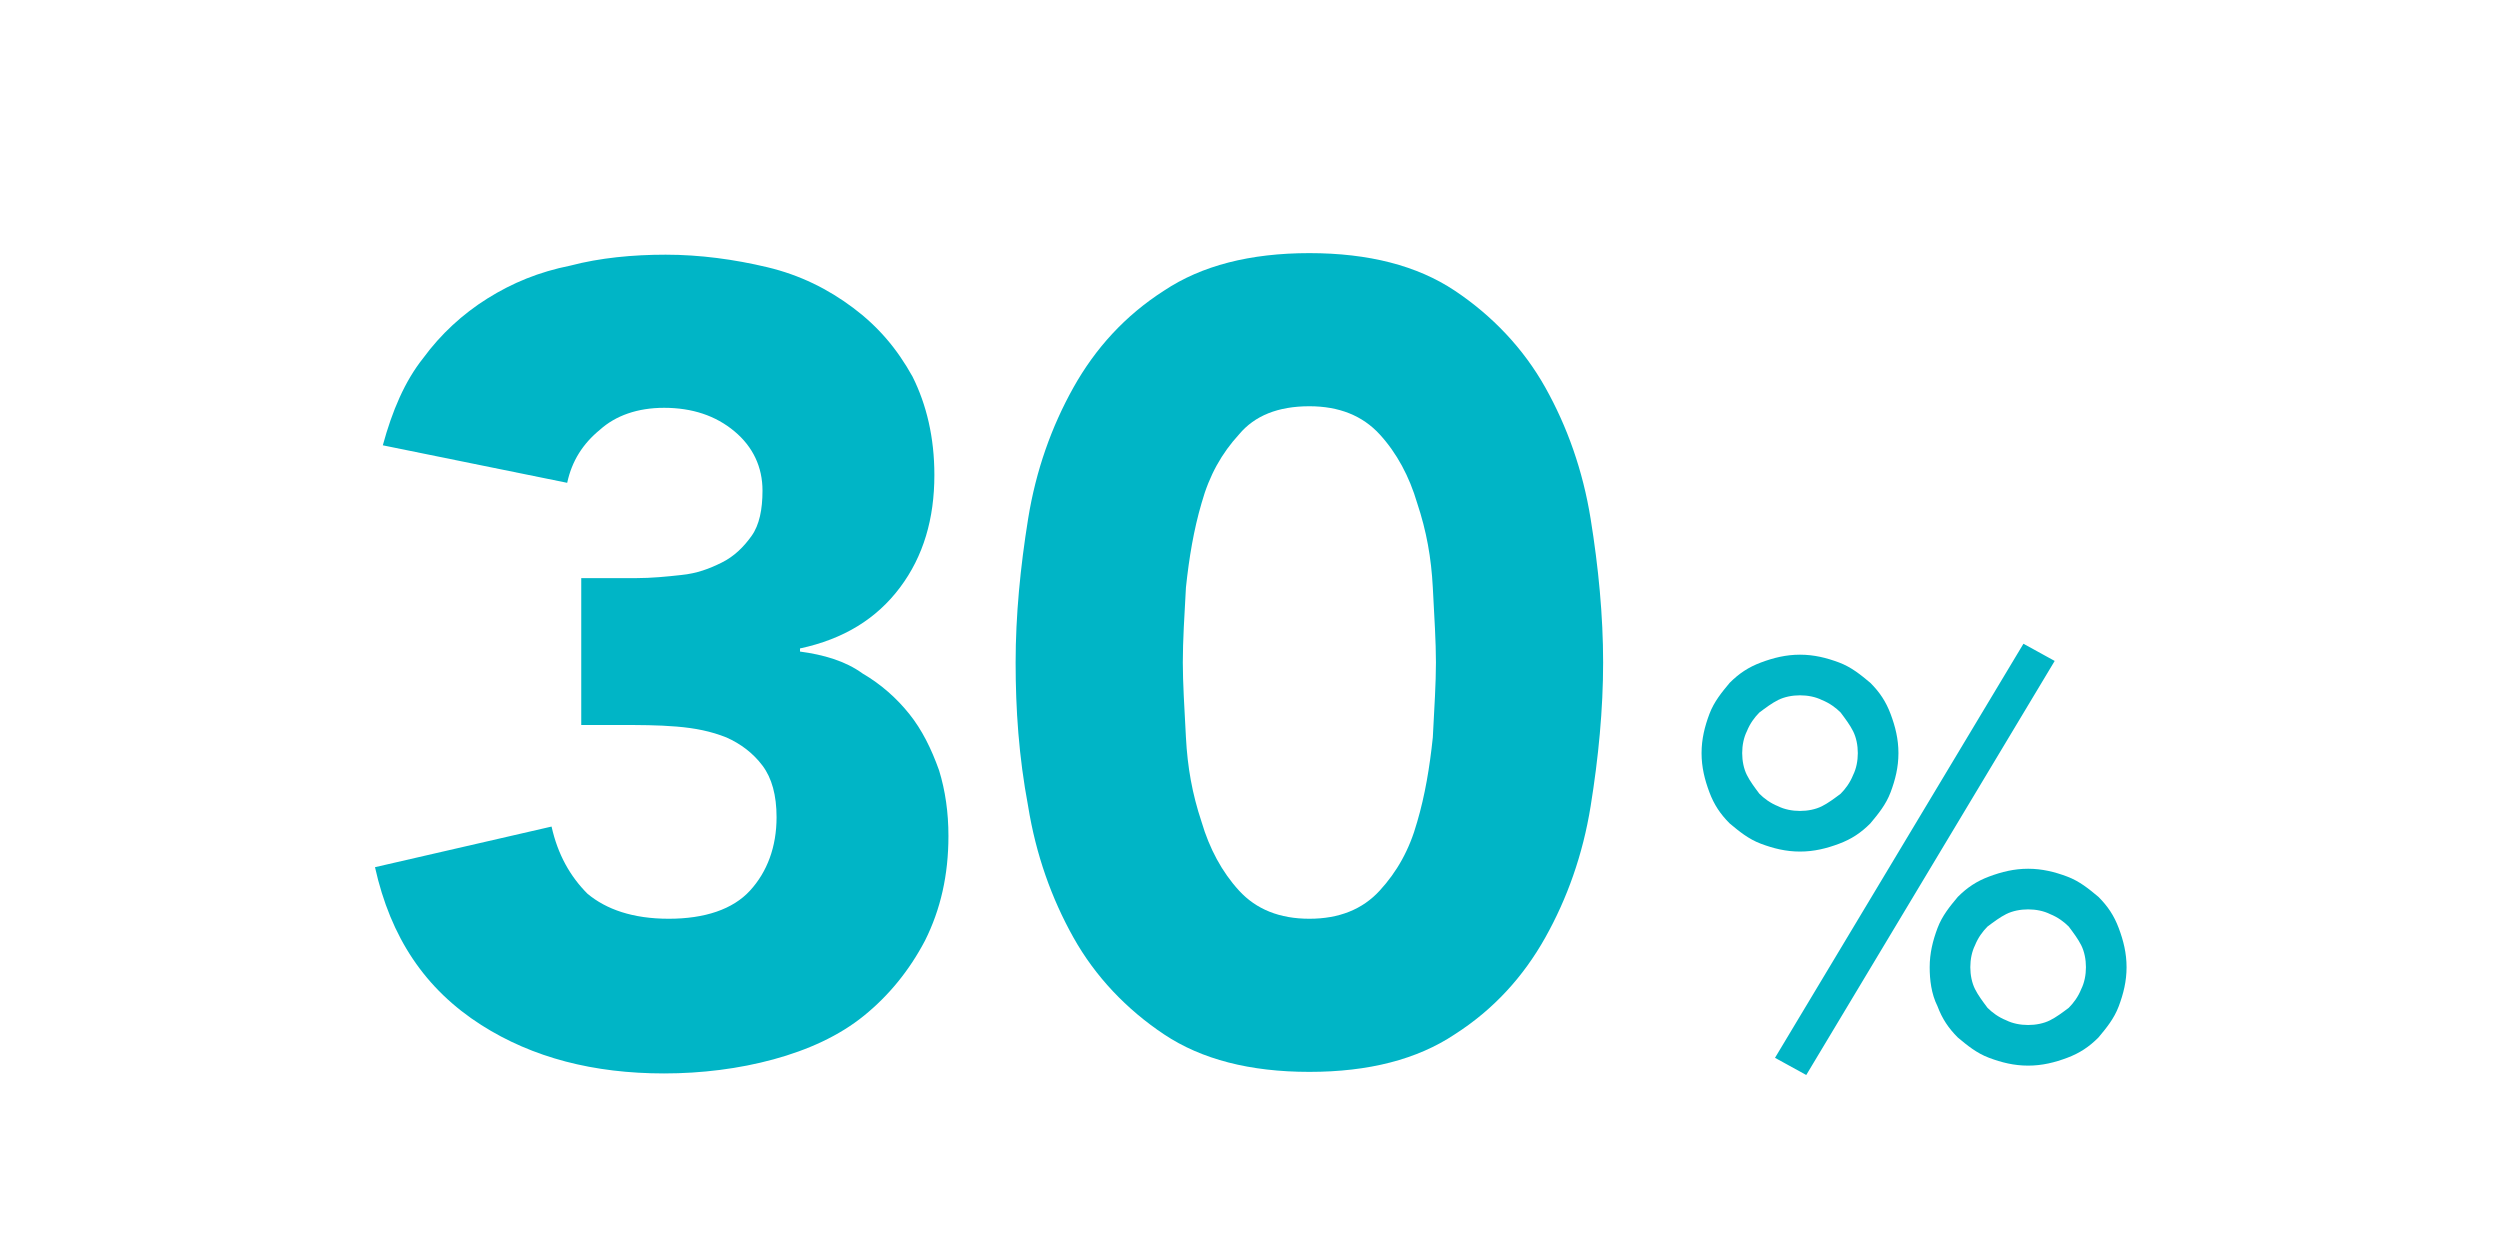 <?xml version="1.0" encoding="utf-8"?>
<!-- Generator: Adobe Illustrator 24.2.3, SVG Export Plug-In . SVG Version: 6.00 Build 0)  -->
<svg version="1.1" xmlns="http://www.w3.org/2000/svg" xmlns:xlink="http://www.w3.org/1999/xlink" x="0px" y="0px"
	 viewBox="0 0 160 80" style="enable-background:new 0 0 160 80;" xml:space="preserve">
<style type="text/css">
	.st0{fill:none;stroke:#00B5C6;stroke-width:23.781;stroke-linecap:round;stroke-miterlimit:10;}
	.st1{fill:#FF585A;}
	.st2{fill:#FF4652;}
	.st3{fill:#1D3861;}
	.st4{fill:none;stroke:#153864;stroke-width:5.812;stroke-linecap:round;stroke-miterlimit:10;}
	.st5{clip-path:url(#SVGID_4_);}
	.st6{clip-path:url(#SVGID_4_);fill:#C5CCD4;}
	.st7{fill:#E1E5EB;}
	.st8{clip-path:url(#SVGID_8_);}
	.st9{clip-path:url(#SVGID_10_);fill:#00ACC1;stroke:#00ACC1;stroke-width:6.955;stroke-miterlimit:10;}
	.st10{fill:#00ACC1;stroke:#00ACC1;stroke-width:6.955;stroke-miterlimit:10;}
	.st11{clip-path:url(#SVGID_8_);fill:#00ACC1;stroke:#00ACC1;stroke-width:6.98;stroke-miterlimit:10;}
	.st12{clip-path:url(#SVGID_14_);fill:none;stroke:#FF5C5B;stroke-width:16;stroke-miterlimit:10;}
	.st13{clip-path:url(#SVGID_14_);fill:none;stroke:#FFFFFF;stroke-width:15;stroke-miterlimit:10;}
	.st14{clip-path:url(#SVGID_14_);}
	.st15{fill:none;stroke:#FF5C5B;stroke-width:16;stroke-miterlimit:10;}
	.st16{fill-rule:evenodd;clip-rule:evenodd;fill:#193773;}
	.st17{filter:url(#Adobe_OpacityMaskFilter);}
	.st18{fill-rule:evenodd;clip-rule:evenodd;fill:#FFFFFF;}
	.st19{mask:url(#mask-2_3_);fill-rule:evenodd;clip-rule:evenodd;fill:#193773;}
	.st20{filter:url(#Adobe_OpacityMaskFilter_1_);}
	.st21{mask:url(#mask-4_3_);fill-rule:evenodd;clip-rule:evenodd;fill:#193773;}
	.st22{filter:url(#Adobe_OpacityMaskFilter_2_);}
	.st23{mask:url(#mask-6_3_);fill-rule:evenodd;clip-rule:evenodd;fill:#193773;}
	.st24{filter:url(#Adobe_OpacityMaskFilter_3_);}
	.st25{mask:url(#mask-8_3_);fill-rule:evenodd;clip-rule:evenodd;fill:#193773;}
	.st26{clip-path:url(#SVGID_18_);fill:none;stroke:#FF5C5B;stroke-width:16;stroke-miterlimit:10;}
	.st27{clip-path:url(#SVGID_18_);fill:none;stroke:#FFFFFF;stroke-width:15;stroke-miterlimit:10;}
	.st28{filter:url(#Adobe_OpacityMaskFilter_4_);}
	.st29{mask:url(#mask-2_4_);fill-rule:evenodd;clip-rule:evenodd;fill:#193773;}
	.st30{filter:url(#Adobe_OpacityMaskFilter_5_);}
	.st31{mask:url(#mask-4_4_);fill-rule:evenodd;clip-rule:evenodd;fill:#193773;}
	.st32{filter:url(#Adobe_OpacityMaskFilter_6_);}
	.st33{mask:url(#mask-6_4_);fill-rule:evenodd;clip-rule:evenodd;fill:#193773;}
	.st34{filter:url(#Adobe_OpacityMaskFilter_7_);}
	.st35{mask:url(#mask-8_4_);fill-rule:evenodd;clip-rule:evenodd;fill:#193773;}
	.st36{clip-path:url(#SVGID_22_);}
	.st37{clip-path:url(#SVGID_22_);fill:none;stroke:#FF5C5B;stroke-width:16;stroke-miterlimit:10;}
	.st38{filter:url(#Adobe_OpacityMaskFilter_8_);}
	.st39{mask:url(#mask-2_2_);fill-rule:evenodd;clip-rule:evenodd;fill:#193773;}
	.st40{filter:url(#Adobe_OpacityMaskFilter_9_);}
	.st41{mask:url(#mask-4_2_);fill-rule:evenodd;clip-rule:evenodd;fill:#193773;}
	.st42{filter:url(#Adobe_OpacityMaskFilter_10_);}
	.st43{mask:url(#mask-6_2_);fill-rule:evenodd;clip-rule:evenodd;fill:#193773;}
	.st44{filter:url(#Adobe_OpacityMaskFilter_11_);}
	.st45{mask:url(#mask-8_2_);fill-rule:evenodd;clip-rule:evenodd;fill:#193773;}
	.st46{fill:#FFFFFF;}
	.st47{fill:#FF5C5B;}
	.st48{fill:url(#);}
	.st49{fill:none;stroke:#193773;stroke-width:6.153;stroke-miterlimit:10;}
	.st50{fill:none;stroke:#FF585A;stroke-width:6;stroke-miterlimit:10;}
	.st51{fill:none;stroke:#193773;stroke-width:8.282;stroke-miterlimit:10;}
	.st52{fill:none;stroke:#FF585A;stroke-width:8.042;stroke-miterlimit:10;}
	.st53{fill:none;stroke:#FF585A;stroke-width:2.664;stroke-miterlimit:10;}
	.st54{fill:none;stroke:#193773;stroke-width:8.251;stroke-miterlimit:10;}
	.st55{fill:none;stroke:#FF585A;stroke-width:8.013;stroke-miterlimit:10;}
	.st56{fill:#334E81;}
	.st57{clip-path:url(#SVGID_30_);}
	.st58{clip-path:url(#SVGID_32_);}
	.st59{fill:#213970;}
	.st60{fill:#203A71;stroke:#203A71;stroke-width:2.536;stroke-miterlimit:10;}
	.st61{fill:none;stroke:#24336A;stroke-width:3.678;stroke-miterlimit:10;}
	.st62{fill:#0073B6;}
	.st63{fill:none;stroke:#24336A;stroke-width:5.016;stroke-miterlimit:10;}
	.st64{fill-rule:evenodd;clip-rule:evenodd;fill:#1D3861;}
	.st65{fill-rule:evenodd;clip-rule:evenodd;fill:url(#Path_2_);}
	.st66{fill-rule:evenodd;clip-rule:evenodd;fill:#01B9CA;}
	.st67{fill-rule:evenodd;clip-rule:evenodd;fill:#FF585A;}
	.st68{opacity:0.8;}
	.st69{clip-path:url(#SVGID_36_);}
	.st70{clip-path:url(#SVGID_38_);}
	.st71{clip-path:url(#SVGID_40_);}
	.st72{clip-path:url(#SVGID_42_);}
	.st73{clip-path:url(#SVGID_48_);}
	.st74{clip-path:url(#SVGID_50_);enable-background:new    ;}
	.st75{clip-path:url(#SVGID_52_);}
	.st76{clip-path:url(#SVGID_54_);}
	.st77{clip-path:url(#SVGID_56_);fill:#FFFFFF;}
	.st78{clip-path:url(#SVGID_58_);fill:none;stroke:#E9ECF1;stroke-width:3.908;stroke-miterlimit:10;}
	.st79{clip-path:url(#SVGID_60_);}
	.st80{clip-path:url(#SVGID_62_);}
	.st81{clip-path:url(#SVGID_64_);}
	.st82{clip-path:url(#SVGID_66_);}
	.st83{clip-path:url(#SVGID_72_);}
	.st84{clip-path:url(#SVGID_74_);}
	.st85{clip-path:url(#SVGID_76_);}
	.st86{clip-path:url(#SVGID_78_);}
	.st87{clip-path:url(#SVGID_84_);}
	.st88{clip-path:url(#SVGID_86_);enable-background:new    ;}
	.st89{clip-path:url(#SVGID_88_);}
	.st90{clip-path:url(#SVGID_90_);}
	.st91{clip-path:url(#SVGID_92_);fill:#FFFFFF;}
	.st92{clip-path:url(#SVGID_94_);fill:none;stroke:#E9ECF1;stroke-width:3.908;stroke-miterlimit:10;}
	.st93{clip-path:url(#SVGID_96_);}
	.st94{clip-path:url(#SVGID_98_);}
	.st95{clip-path:url(#SVGID_100_);}
	.st96{clip-path:url(#SVGID_102_);}
	.st97{clip-path:url(#SVGID_108_);}
	.st98{clip-path:url(#SVGID_110_);}
	.st99{clip-path:url(#SVGID_112_);}
	.st100{clip-path:url(#SVGID_114_);}
	.st101{clip-path:url(#SVGID_120_);}
	.st102{clip-path:url(#SVGID_122_);enable-background:new    ;}
	.st103{clip-path:url(#SVGID_124_);}
	.st104{clip-path:url(#SVGID_126_);}
	.st105{clip-path:url(#SVGID_128_);fill:#FFFFFF;}
	.st106{clip-path:url(#SVGID_130_);fill:none;stroke:#E9ECF1;stroke-width:3.908;stroke-miterlimit:10;}
	.st107{clip-path:url(#SVGID_132_);}
	.st108{clip-path:url(#SVGID_134_);}
	.st109{clip-path:url(#SVGID_136_);}
	.st110{clip-path:url(#SVGID_138_);}
	.st111{clip-path:url(#SVGID_144_);}
	.st112{clip-path:url(#SVGID_146_);fill:#FF585A;}
	.st113{clip-path:url(#SVGID_148_);}
	.st114{clip-path:url(#SVGID_150_);fill:#FF585A;}
	.st115{clip-path:url(#SVGID_152_);}
	.st116{clip-path:url(#SVGID_154_);fill:#FF585A;}
	.st117{fill:none;stroke:#1D3861;stroke-width:1.705;stroke-miterlimit:10;}
	.st118{clip-path:url(#SVGID_156_);}
	.st119{clip-path:url(#SVGID_158_);fill:#FFFFFF;}
	.st120{fill:none;stroke:#1D3861;stroke-width:1.651;stroke-miterlimit:10;}
	.st121{clip-path:url(#SVGID_160_);}
	.st122{clip-path:url(#SVGID_162_);fill:#1D3861;}
	.st123{fill-rule:evenodd;clip-rule:evenodd;fill:url(#Path_4_);}
	.st124{clip-path:url(#SVGID_164_);}
	.st125{fill:none;stroke:url(#);stroke-width:5.13;stroke-miterlimit:10;}
	.st126{clip-path:url(#SVGID_166_);}
	.st127{clip-path:url(#SVGID_168_);}
	.st128{clip-path:url(#SVGID_172_);}
	.st129{clip-path:url(#SVGID_176_);fill:#DBE5E8;}
	.st130{clip-path:url(#SVGID_182_);fill:#DBE5E8;}
	.st131{clip-path:url(#SVGID_188_);fill:#DBE5E8;}
	.st132{fill:#00ACC1;stroke:#00ACC1;stroke-width:7.351;stroke-miterlimit:10;}
	.st133{clip-path:url(#SVGID_196_);fill:none;stroke:#00B5C6;stroke-width:23.781;stroke-linecap:round;stroke-miterlimit:10;}
	.st134{clip-path:url(#SVGID_196_);}
	.st135{clip-path:url(#SVGID_198_);}
	.st136{opacity:0;clip-path:url(#SVGID_200_);}
	.st137{opacity:0;}
	.st138{clip-path:url(#SVGID_202_);}
	.st139{clip-path:url(#SVGID_200_);}
	.st140{clip-path:url(#SVGID_206_);}
	.st141{clip-path:url(#SVGID_210_);}
	.st142{clip-path:url(#SVGID_212_);fill:#FF4652;}
	.st143{clip-path:url(#SVGID_214_);}
	.st144{clip-path:url(#SVGID_216_);fill:#00B5C6;}
	.st145{clip-path:url(#SVGID_218_);}
	.st146{clip-path:url(#SVGID_220_);enable-background:new    ;}
	.st147{clip-path:url(#SVGID_222_);}
	.st148{opacity:0;clip-path:url(#SVGID_224_);fill:#D0D0D0;}
	.st149{clip-path:url(#SVGID_224_);fill:#153864;}
	.st150{clip-path:url(#SVGID_226_);enable-background:new    ;}
	.st151{clip-path:url(#SVGID_228_);}
	.st152{opacity:0;clip-path:url(#SVGID_230_);fill:#D0D0D0;}
	.st153{clip-path:url(#SVGID_230_);fill:#475F82;}
	.st154{clip-path:url(#SVGID_232_);enable-background:new    ;}
	.st155{clip-path:url(#SVGID_234_);}
	.st156{opacity:0;clip-path:url(#SVGID_236_);fill:#D0D0D0;}
	.st157{clip-path:url(#SVGID_236_);fill:#5D748D;}
	.st158{clip-path:url(#SVGID_238_);}
	.st159{clip-path:url(#SVGID_240_);enable-background:new    ;}
	.st160{clip-path:url(#SVGID_242_);}
	.st161{opacity:0;clip-path:url(#SVGID_244_);fill:#D0D0D0;}
	.st162{clip-path:url(#SVGID_244_);fill:#76819C;}
	.st163{clip-path:url(#SVGID_246_);enable-background:new    ;}
	.st164{clip-path:url(#SVGID_248_);}
	.st165{opacity:0;clip-path:url(#SVGID_250_);fill:#D0D0D0;}
	.st166{clip-path:url(#SVGID_250_);fill:#9CAABC;}
	.st167{clip-path:url(#SVGID_252_);enable-background:new    ;}
	.st168{clip-path:url(#SVGID_254_);}
	.st169{opacity:0;clip-path:url(#SVGID_256_);fill:#D0D0D0;}
	.st170{clip-path:url(#SVGID_256_);fill:#C9D1DA;}
	.st171{clip-path:url(#SVGID_258_);}
	.st172{clip-path:url(#SVGID_260_);enable-background:new    ;}
	.st173{clip-path:url(#SVGID_262_);}
	.st174{opacity:0;clip-path:url(#SVGID_264_);fill:#D0D0D0;}
	.st175{clip-path:url(#SVGID_264_);fill:#E1E5EB;}
	.st176{clip-path:url(#SVGID_266_);}
	.st177{clip-path:url(#SVGID_268_);fill:#F1F2F3;}
	.st178{fill:#00B5C6;}
	.st179{fill:#153864;}
	.st180{clip-path:url(#SVGID_272_);fill:#DBE5E8;}
	.st181{clip-path:url(#SVGID_278_);fill:#DBE5E8;}
	.st182{fill:#C9D1DA;}
	.st183{clip-path:url(#SVGID_284_);fill:#DBE5E8;}
	.st184{clip-path:url(#SVGID_288_);}
	.st185{opacity:0;clip-path:url(#SVGID_290_);}
	.st186{clip-path:url(#SVGID_292_);}
	.st187{clip-path:url(#SVGID_290_);}
	.st188{clip-path:url(#SVGID_296_);}
	.st189{clip-path:url(#SVGID_300_);}
	.st190{clip-path:url(#SVGID_300_);fill:#C5CCD4;}
	.st191{clip-path:url(#SVGID_304_);}
	.st192{clip-path:url(#SVGID_304_);fill:#C5CCD4;}
	.st193{fill:#EFA43B;}
	.st194{fill:#EDF0F4;}
	.st195{clip-path:url(#SVGID_308_);}
	.st196{clip-path:url(#SVGID_310_);}
	.st197{clip-path:url(#SVGID_310_);fill:url(#SVGID_311_);}
	.st198{clip-path:url(#SVGID_310_);fill:url(#SVGID_312_);}
	.st199{fill:url(#SVGID_313_);}
	.st200{fill:url(#SVGID_314_);}
	.st201{fill:#FF4552;}
	.st202{fill:#FF253B;}
	.st203{fill:url(#SVGID_315_);}
	.st204{clip-path:url(#SVGID_317_);}
	.st205{clip-path:url(#SVGID_319_);fill:#FF4652;}
	.st206{clip-path:url(#SVGID_321_);}
	.st207{clip-path:url(#SVGID_323_);fill:#00B5C6;}
	.st208{clip-path:url(#SVGID_325_);}
	.st209{clip-path:url(#SVGID_327_);enable-background:new    ;}
	.st210{clip-path:url(#SVGID_329_);}
	.st211{opacity:0;clip-path:url(#SVGID_331_);fill:#D0D0D0;}
	.st212{clip-path:url(#SVGID_331_);fill:#153864;}
	.st213{fill:none;stroke:#00B5C6;stroke-width:6;stroke-linecap:round;stroke-linejoin:round;stroke-miterlimit:10;}
	.st214{fill:none;stroke:#FF4652;stroke-width:6;stroke-linecap:round;stroke-linejoin:round;stroke-miterlimit:10;}
	.st215{clip-path:url(#SVGID_333_);}
	.st216{fill:none;stroke:url(#SVGID_334_);stroke-width:5;stroke-miterlimit:10;}
	.st217{fill:none;stroke:url(#SVGID_335_);stroke-width:5;stroke-miterlimit:10;}
	.st218{fill:none;stroke:#00B5C6;stroke-width:100;stroke-linecap:round;stroke-miterlimit:10;}
	.st219{fill:none;stroke:url(#SVGID_336_);stroke-width:5;stroke-miterlimit:10;}
	.st220{fill:none;stroke:url(#SVGID_337_);stroke-width:5;stroke-miterlimit:10;}
</style>
<g id="Layer_2">
</g>
<g id="Layer_1">
	<g>
		<defs>
			<path id="SVGID_316_" d="M-107-2373.1h92c2.2,0,4,1.8,4,4v92c0,2.2-1.8,4-4,4h-92c-2.2,0-4-1.8-4-4v-92
				C-111-2371.3-109.2-2373.1-107-2373.1z"/>
		</defs>
		<clipPath id="SVGID_2_">
			<use xlink:href="#SVGID_316_"  style="overflow:visible;"/>
		</clipPath>
		<g style="clip-path:url(#SVGID_2_);">
			<defs>
				<rect id="SVGID_318_" x="-195" y="-2749.1" width="1631" height="4678"/>
			</defs>
			<clipPath id="SVGID_4_">
				<use xlink:href="#SVGID_318_"  style="overflow:visible;"/>
			</clipPath>
		</g>
	</g>
	<g>
		<defs>
			<path id="SVGID_320_" d="M45-2373.1h92c2.2,0,4,1.8,4,4v92c0,2.2-1.8,4-4,4H45c-2.2,0-4-1.8-4-4v-92
				C41-2371.3,42.8-2373.1,45-2373.1z"/>
		</defs>
		<clipPath id="SVGID_6_">
			<use xlink:href="#SVGID_320_"  style="overflow:visible;"/>
		</clipPath>
		<g style="clip-path:url(#SVGID_6_);">
			<defs>
				<rect id="SVGID_322_" x="-195" y="-2749.1" width="1631" height="4678"/>
			</defs>
			<clipPath id="SVGID_8_">
				<use xlink:href="#SVGID_322_"  style="overflow:visible;"/>
			</clipPath>
		</g>
	</g>
	<g>
		<defs>
			<path id="SVGID_324_" d="M197-2373.1h96v100h-96c-2.2,0-4-1.8-4-4v-92C193-2371.3,194.8-2373.1,197-2373.1z"/>
		</defs>
		<clipPath id="SVGID_10_">
			<use xlink:href="#SVGID_324_"  style="overflow:visible;"/>
		</clipPath>
		<g style="clip-path:url(#SVGID_10_);">
			<defs>
				<rect id="SVGID_326_" x="-195" y="-2749.1" width="1631" height="4678"/>
			</defs>
			<clipPath id="SVGID_12_">
				<use xlink:href="#SVGID_326_"  style="overflow:visible;"/>
			</clipPath>
		</g>
	</g>
	<g>
		<g>
			<path class="st178" d="M37.2,37h3.5c1,0,2-0.1,2.9-0.2c1-0.1,1.8-0.4,2.6-0.8s1.4-1,1.9-1.7c0.5-0.7,0.7-1.7,0.7-2.9
				c0-1.5-0.6-2.8-1.8-3.8s-2.7-1.5-4.5-1.5c-1.7,0-3.1,0.5-4.1,1.4c-1.1,0.9-1.8,2-2.1,3.4l-11.8-2.4c0.6-2.2,1.4-4.1,2.6-5.6
				c1.1-1.5,2.5-2.8,4.1-3.8c1.6-1,3.3-1.7,5.3-2.1c1.9-0.5,4-0.7,6.1-0.7c2.2,0,4.4,0.3,6.5,0.8c2.1,0.5,3.9,1.4,5.5,2.6
				c1.6,1.2,2.8,2.6,3.8,4.4c0.9,1.8,1.4,3.9,1.4,6.3c0,2.8-0.7,5.2-2.2,7.2c-1.5,2-3.6,3.3-6.4,3.9v0.2c1.5,0.2,2.9,0.6,4,1.4
				c1.2,0.7,2.2,1.6,3,2.6c0.8,1,1.4,2.2,1.9,3.6c0.4,1.3,0.6,2.7,0.6,4.2c0,2.5-0.5,4.7-1.5,6.7c-1,1.9-2.3,3.5-3.9,4.8
				c-1.6,1.3-3.6,2.2-5.8,2.8c-2.2,0.6-4.6,0.9-7,0.9c-4.5,0-8.4-1-11.7-3.1C27.2,63.3,25,60,24,55.5l11.3-2.6
				c0.4,1.8,1.2,3.2,2.3,4.3c1.2,1,2.9,1.6,5.2,1.6c2.3,0,4.1-0.6,5.2-1.8c1.1-1.2,1.7-2.8,1.7-4.7c0-1.4-0.3-2.5-0.9-3.3
				c-0.6-0.8-1.4-1.4-2.3-1.8c-1-0.4-2-0.6-3.2-0.7c-1.2-0.1-2.4-0.1-3.6-0.1h-2.5V37z"/>
			<path class="st178" d="M65,42.4c0-3,0.3-6.1,0.8-9.2c0.5-3.1,1.5-5.9,2.9-8.4c1.4-2.5,3.3-4.6,5.8-6.2c2.4-1.6,5.5-2.4,9.3-2.4
				c3.8,0,6.9,0.8,9.3,2.4c2.4,1.6,4.4,3.7,5.8,6.2c1.4,2.5,2.4,5.3,2.9,8.4c0.5,3.1,0.8,6.2,0.8,9.2s-0.3,6.1-0.8,9.2
				c-0.5,3.1-1.5,5.9-2.9,8.4c-1.4,2.5-3.3,4.6-5.8,6.2c-2.4,1.6-5.5,2.4-9.3,2.4c-3.8,0-6.9-0.8-9.3-2.4c-2.4-1.6-4.4-3.7-5.8-6.2
				c-1.4-2.5-2.4-5.3-2.9-8.4C65.2,48.4,65,45.4,65,42.4z M75.7,42.4c0,1.3,0.1,2.9,0.2,4.8c0.1,1.9,0.4,3.6,1,5.4
				c0.5,1.7,1.3,3.2,2.4,4.4c1.1,1.2,2.6,1.8,4.5,1.8c1.9,0,3.4-0.6,4.5-1.8c1.1-1.2,1.9-2.6,2.4-4.4c0.5-1.7,0.8-3.5,1-5.4
				c0.1-1.9,0.2-3.5,0.2-4.8c0-1.3-0.1-2.9-0.2-4.8c-0.1-1.9-0.4-3.6-1-5.4c-0.5-1.7-1.3-3.2-2.4-4.4c-1.1-1.2-2.6-1.8-4.5-1.8
				c-2,0-3.5,0.6-4.5,1.8c-1.1,1.2-1.9,2.6-2.4,4.4c-0.5,1.7-0.8,3.5-1,5.4C75.8,39.4,75.7,41,75.7,42.4z"/>
		</g>
		<g>
			<path class="st178" d="M108.9,48.2c0-0.9,0.2-1.7,0.5-2.5c0.3-0.8,0.8-1.4,1.3-2c0.6-0.6,1.2-1,2-1.3c0.8-0.3,1.6-0.5,2.5-0.5
				s1.7,0.2,2.5,0.5c0.8,0.3,1.4,0.8,2,1.3c0.6,0.6,1,1.2,1.3,2c0.3,0.8,0.5,1.6,0.5,2.5c0,0.9-0.2,1.7-0.5,2.5
				c-0.3,0.8-0.8,1.4-1.3,2c-0.6,0.6-1.2,1-2,1.3c-0.8,0.3-1.6,0.5-2.5,0.5s-1.7-0.2-2.5-0.5c-0.8-0.3-1.4-0.8-2-1.3
				c-0.6-0.6-1-1.2-1.3-2C109.1,49.9,108.9,49.1,108.9,48.2z M111.5,48.2c0,0.5,0.1,1,0.3,1.4c0.2,0.4,0.5,0.8,0.8,1.2
				c0.3,0.3,0.7,0.6,1.2,0.8c0.4,0.2,0.9,0.3,1.4,0.3c0.5,0,1-0.1,1.4-0.3c0.4-0.2,0.8-0.5,1.2-0.8c0.3-0.3,0.6-0.7,0.8-1.2
				c0.2-0.4,0.3-0.9,0.3-1.4c0-0.5-0.1-1-0.3-1.4c-0.2-0.4-0.5-0.8-0.8-1.2c-0.3-0.3-0.7-0.6-1.2-0.8c-0.4-0.2-0.9-0.3-1.4-0.3
				c-0.5,0-1,0.1-1.4,0.3c-0.4,0.2-0.8,0.5-1.2,0.8c-0.3,0.3-0.6,0.7-0.8,1.2C111.6,47.2,111.5,47.7,111.5,48.2z M129.5,41.2l2,1.1
				l-15.9,26.5l-2-1.1L129.5,41.2z M123.5,61.9c0-0.9,0.2-1.7,0.5-2.5c0.3-0.8,0.8-1.4,1.3-2c0.6-0.6,1.2-1,2-1.3
				c0.8-0.3,1.6-0.5,2.5-0.5c0.9,0,1.7,0.2,2.5,0.5c0.8,0.3,1.4,0.8,2,1.3c0.6,0.6,1,1.2,1.3,2c0.3,0.8,0.5,1.6,0.5,2.5
				s-0.2,1.7-0.5,2.5c-0.3,0.8-0.8,1.4-1.3,2c-0.6,0.6-1.2,1-2,1.3c-0.8,0.3-1.6,0.5-2.5,0.5c-0.9,0-1.7-0.2-2.5-0.5
				c-0.8-0.3-1.4-0.8-2-1.3c-0.6-0.6-1-1.2-1.3-2C123.6,63.6,123.5,62.7,123.5,61.9z M126.1,61.9c0,0.5,0.1,1,0.3,1.4
				c0.2,0.4,0.5,0.8,0.8,1.2c0.3,0.3,0.7,0.6,1.2,0.8c0.4,0.2,0.9,0.3,1.4,0.3s1-0.1,1.4-0.3c0.4-0.2,0.8-0.5,1.2-0.8
				c0.3-0.3,0.6-0.7,0.8-1.2c0.2-0.4,0.3-0.9,0.3-1.4c0-0.5-0.1-1-0.3-1.4c-0.2-0.4-0.5-0.8-0.8-1.2c-0.3-0.3-0.7-0.6-1.2-0.8
				c-0.4-0.2-0.9-0.3-1.4-0.3s-1,0.1-1.4,0.3c-0.4,0.2-0.8,0.5-1.2,0.8c-0.3,0.3-0.6,0.7-0.8,1.2C126.2,60.9,126.1,61.4,126.1,61.9z
				"/>
		</g>
	</g>
</g>
</svg>

